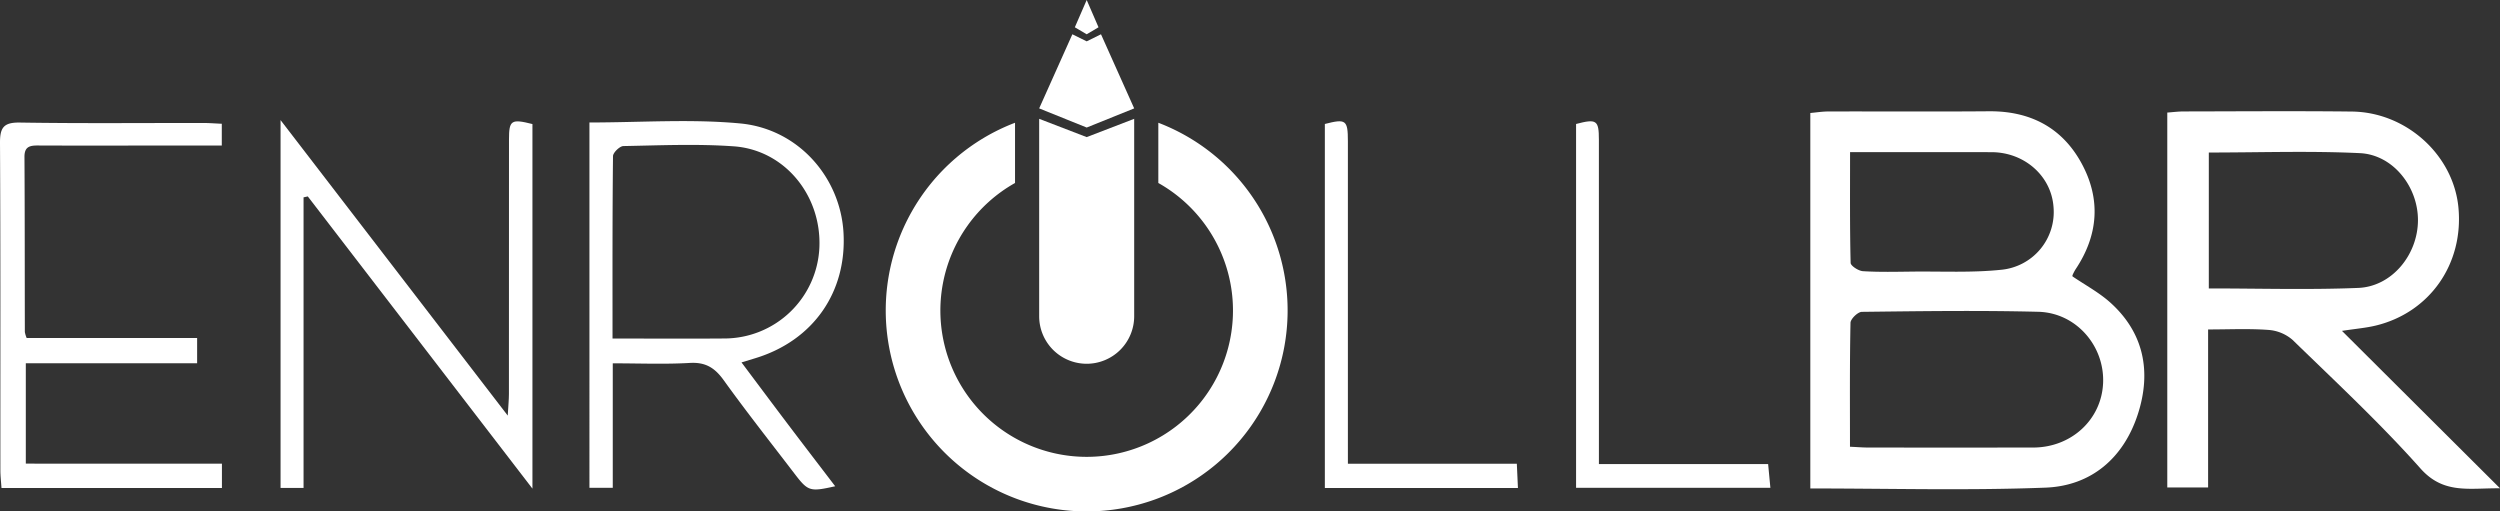 <svg id="Group_182" data-name="Group 182" xmlns="http://www.w3.org/2000/svg" width="757.005" height="154.87" viewBox="0 0 757.005 154.87">
  <rect x="0" y="0" width="757.005" height="154.87" fill="#333333" stroke="none"/>
  <g id="Group_181" data-name="Group 181">
    <path id="Path_124" data-name="Path 124" d="M627.554,83.687c3.875,2.645,8.052,4.87,11.465,7.943,10.315,9.285,12.42,21.164,8.322,33.793-4.29,13.221-14.073,21.7-27.937,22.235-23.6.908-47.26.25-71.236.25V34.216c1.775-.155,3.674-.461,5.573-.465,16.168-.038,32.338.083,48.505-.056,12.451-.107,22.135,4.888,28.059,15.772,5.9,10.841,5.09,21.761-1.837,32.106a13.555,13.555,0,0,0-.905,1.747A.739.739,0,0,0,627.554,83.687Zm-67.376,51.587c2.28.1,3.907.241,5.534.243q24.966.024,49.931,0c11.548-.015,20.678-8.438,21.177-19.476.509-11.253-8.13-21.341-19.633-21.63-17.8-.447-35.615-.193-53.42.019-1.209.014-3.408,2.137-3.432,3.314C560.081,110.053,560.178,122.367,560.178,135.274Zm.026-89.2c0,11.626-.092,22.578.169,33.521.022.909,2.387,2.437,3.736,2.52,4.979.308,9.989.178,14.986.124,8.985-.1,18.035.376,26.935-.558A17.559,17.559,0,0,0,621.8,62.563c-.712-9.283-8.784-16.435-18.691-16.482-9-.042-17.992-.009-26.989-.01Z" fill="#fff"/>
    <path id="Path_125" data-name="Path 125" d="M709.15,100.187l47.855,47.671c-9.385-.1-17.076,1.866-24.073-5.993-12.167-13.666-25.625-26.193-38.765-38.967a12.513,12.513,0,0,0-7.328-3c-5.915-.433-11.883-.138-18.219-.138v47.848H656.257V34.085c1.673-.121,3.3-.337,4.926-.34,16.993-.024,33.987-.166,50.977.032,16.52.192,30.751,13.195,32.257,29.067,1.623,17.11-8.742,31.884-25.214,35.782C716.342,99.3,713.378,99.545,709.15,100.187Zm-40.318-54V87.338c15.357,0,30.329.452,45.257-.157,10.2-.416,18.03-10.046,18.075-20.456.044-10.163-7.533-19.87-17.578-20.352C699.5,45.65,684.357,46.185,668.832,46.185Z" fill="#fff"/>
    <path id="Path_126" data-name="Path 126" d="M178.482,37.089c15.468,0,30.674-1.112,45.646.29,17.558,1.644,30.3,16.267,31.282,33.015,1.058,18.09-9.188,32.722-26.648,38.055l-4.231,1.291c4.844,6.459,9.441,12.629,14.083,18.765,4.7,6.214,9.448,12.394,14.285,18.733-7.69,1.72-8.2,1.571-12.361-3.864-7.182-9.391-14.514-18.676-21.416-28.27-2.7-3.751-5.5-5.484-10.256-5.206-7.582.444-15.21.119-23.319.119v37.7h-7.064Q178.481,92.231,178.482,37.089Zm6.993,65.421c11.788,0,22.893.072,34-.017a28.843,28.843,0,0,0,28.636-27.55c.682-15.766-10.513-29.541-25.929-30.635-11.089-.787-22.277-.287-33.415-.081-1.114.021-3.135,1.974-3.147,3.047C185.42,65.389,185.475,83.5,185.475,102.51Z" fill="#fff"/>
    <path id="Path_127" data-name="Path 127" d="M84.954,36.363c23.079,30.019,45.449,59.117,68.793,89.479.178-3.15.356-4.849.357-6.548q.027-38.508.02-77.015c0-5.9.666-6.337,7.1-4.716V147.957L93.2,59.476l-1.283.281v88H84.955C84.954,111,84.954,74.4,84.954,36.363Z" fill="#fff"/>
    <path id="Path_128" data-name="Path 128" d="M67.2,140.393v7.37H.452c-.119-1.821-.336-3.614-.337-5.407C.094,109.349.187,76.341,0,43.336c-.027-4.687,1.069-6.305,6.037-6.226,18.492.3,36.992.112,55.49.129,1.795,0,3.59.147,5.631.236v6.6H44.515c-11,0-22,.034-32.995-.019-2.463-.012-4.131.313-4.112,3.451.107,17.669.075,35.339.114,53.009a8.4,8.4,0,0,0,.553,1.833H59.69V110H7.815v30.389Z" fill="#fff"/>
    <path id="Path_129" data-name="Path 129" d="M484.155,140.512h51.238c.243,2.559.443,4.664.684,7.205H477.238V37.54c6.2-1.625,6.906-1.168,6.909,4.727q.023,45.49.007,90.98C484.155,135.4,484.155,137.557,484.155,140.512Z" fill="#fff"/>
    <path id="Path_130" data-name="Path 130" d="M408.147,140.413H459.3c.116,2.551.216,4.758.333,7.346H401.167V37.539c6.389-1.64,6.974-1.214,6.976,5.218q.014,45.5,0,91Z" fill="#fff"/>
  </g>
  <path id="Path_131" data-name="Path 131" d="M350.744,37.17V55.41a44.3,44.3,0,1,1-43.39,0V37.17a60.845,60.845,0,1,0,43.39,0Z" fill="#fff"/>
  <path id="Path_132" data-name="Path 132" d="M329.049,110.148h0a14.384,14.384,0,0,1-14.384-14.384V35.98l14.384,5.536,14.384-5.536V95.764A14.384,14.384,0,0,1,329.049,110.148Z" fill="#fff"/>
  <path id="Path_133" data-name="Path 133" d="M343.433,32.82l-14.38,5.8-14.39-5.8,10.05-22.44,4.34,2.14,4.33-2.14Z" fill="#fff"/>
  <path id="Path_134" data-name="Path 134" d="M332.633,8.26l-3.58,2.12-3.59-2.12L329.053,0Z" fill="#fff"/>
</svg>
